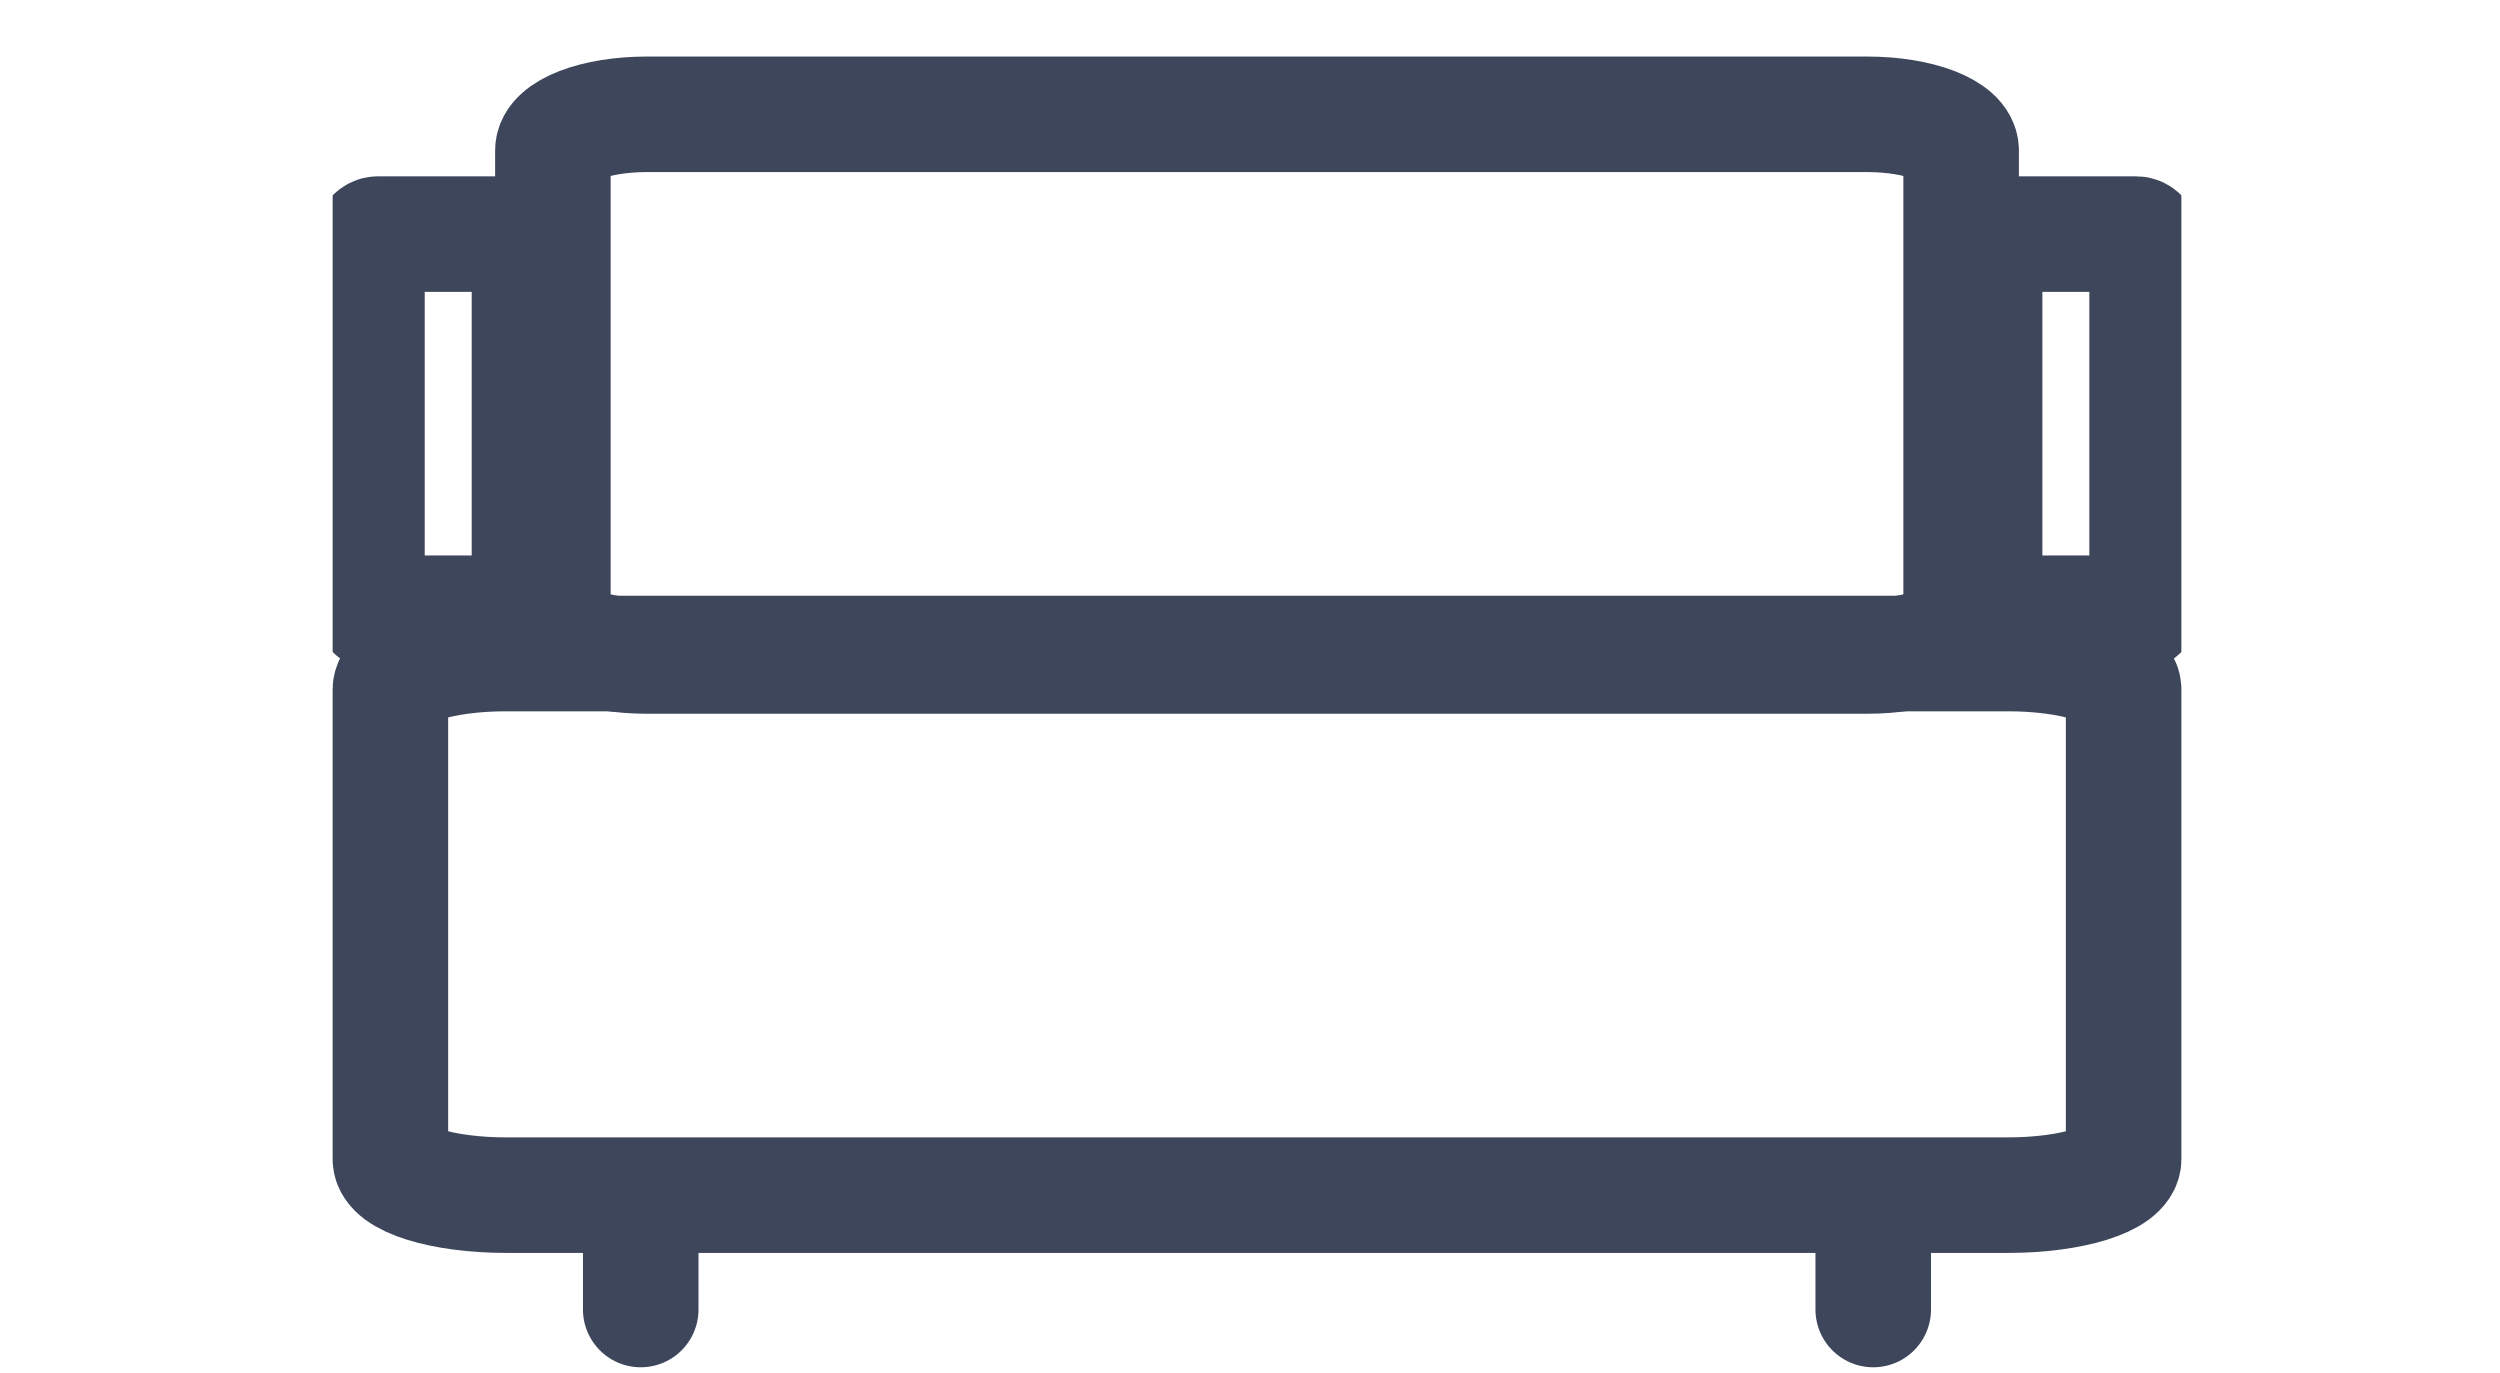 <svg width="51" height="28" viewBox="0 0 51 28" fill="none" xmlns="http://www.w3.org/2000/svg">
<path d="M40.964 13.332H10.322C9.02 13.332 7.964 13.662 7.964 14.069V23.645C7.964 24.052 9.02 24.381 10.322 24.381H40.964C42.266 24.381 43.322 24.052 43.322 23.645V14.069C43.322 13.662 42.266 13.332 40.964 13.332Z" stroke="#3E465C" stroke-width="2.357" stroke-linecap="round" stroke-linejoin="round"/>
<path d="M38.092 2.332H13.194C12.136 2.332 11.279 2.662 11.279 3.069V12.645C11.279 13.052 12.136 13.382 13.194 13.382H38.092C39.149 13.382 40.007 13.052 40.007 12.645V3.069C40.007 2.662 39.149 2.332 38.092 2.332Z" stroke="#3E465C" stroke-width="2.357" stroke-linecap="round" stroke-linejoin="round"/>
<g clip-path="url(#clip0_3472_3116)">
<path d="M43.58 4.776H40.707C40.585 4.776 40.486 5.006 40.486 5.291V11.994C40.486 12.279 40.585 12.51 40.707 12.51H43.58C43.702 12.51 43.801 12.279 43.801 11.994V5.291C43.801 5.006 43.702 4.776 43.58 4.776Z" stroke="#3E465C" stroke-width="2.357" stroke-linecap="round" stroke-linejoin="round"/>
</g>
<g clip-path="url(#clip1_3472_3116)">
<path d="M10.58 4.776H7.707C7.585 4.776 7.486 5.006 7.486 5.291V11.994C7.486 12.279 7.585 12.51 7.707 12.51H10.58C10.702 12.51 10.801 12.279 10.801 11.994V5.291C10.801 5.006 10.702 4.776 10.58 4.776Z" stroke="#3E465C" stroke-width="2.357" stroke-linecap="round" stroke-linejoin="round"/>
</g>
<path d="M38.214 26.714V25.143" stroke="#3E465C" stroke-width="2.357" stroke-linecap="round" stroke-linejoin="round"/>
<path d="M13.071 26.714V25.143" stroke="#3E465C" stroke-width="2.357" stroke-linecap="round" stroke-linejoin="round"/>
<defs>
<clipPath id="clip0_3472_3116">
<rect width="4.714" height="11" fill="white" transform="translate(39.786 3.143)"/>
</clipPath>
<clipPath id="clip1_3472_3116">
<rect width="4.714" height="11" fill="white" transform="translate(6.786 3.143)"/>
</clipPath>
</defs>
</svg>
